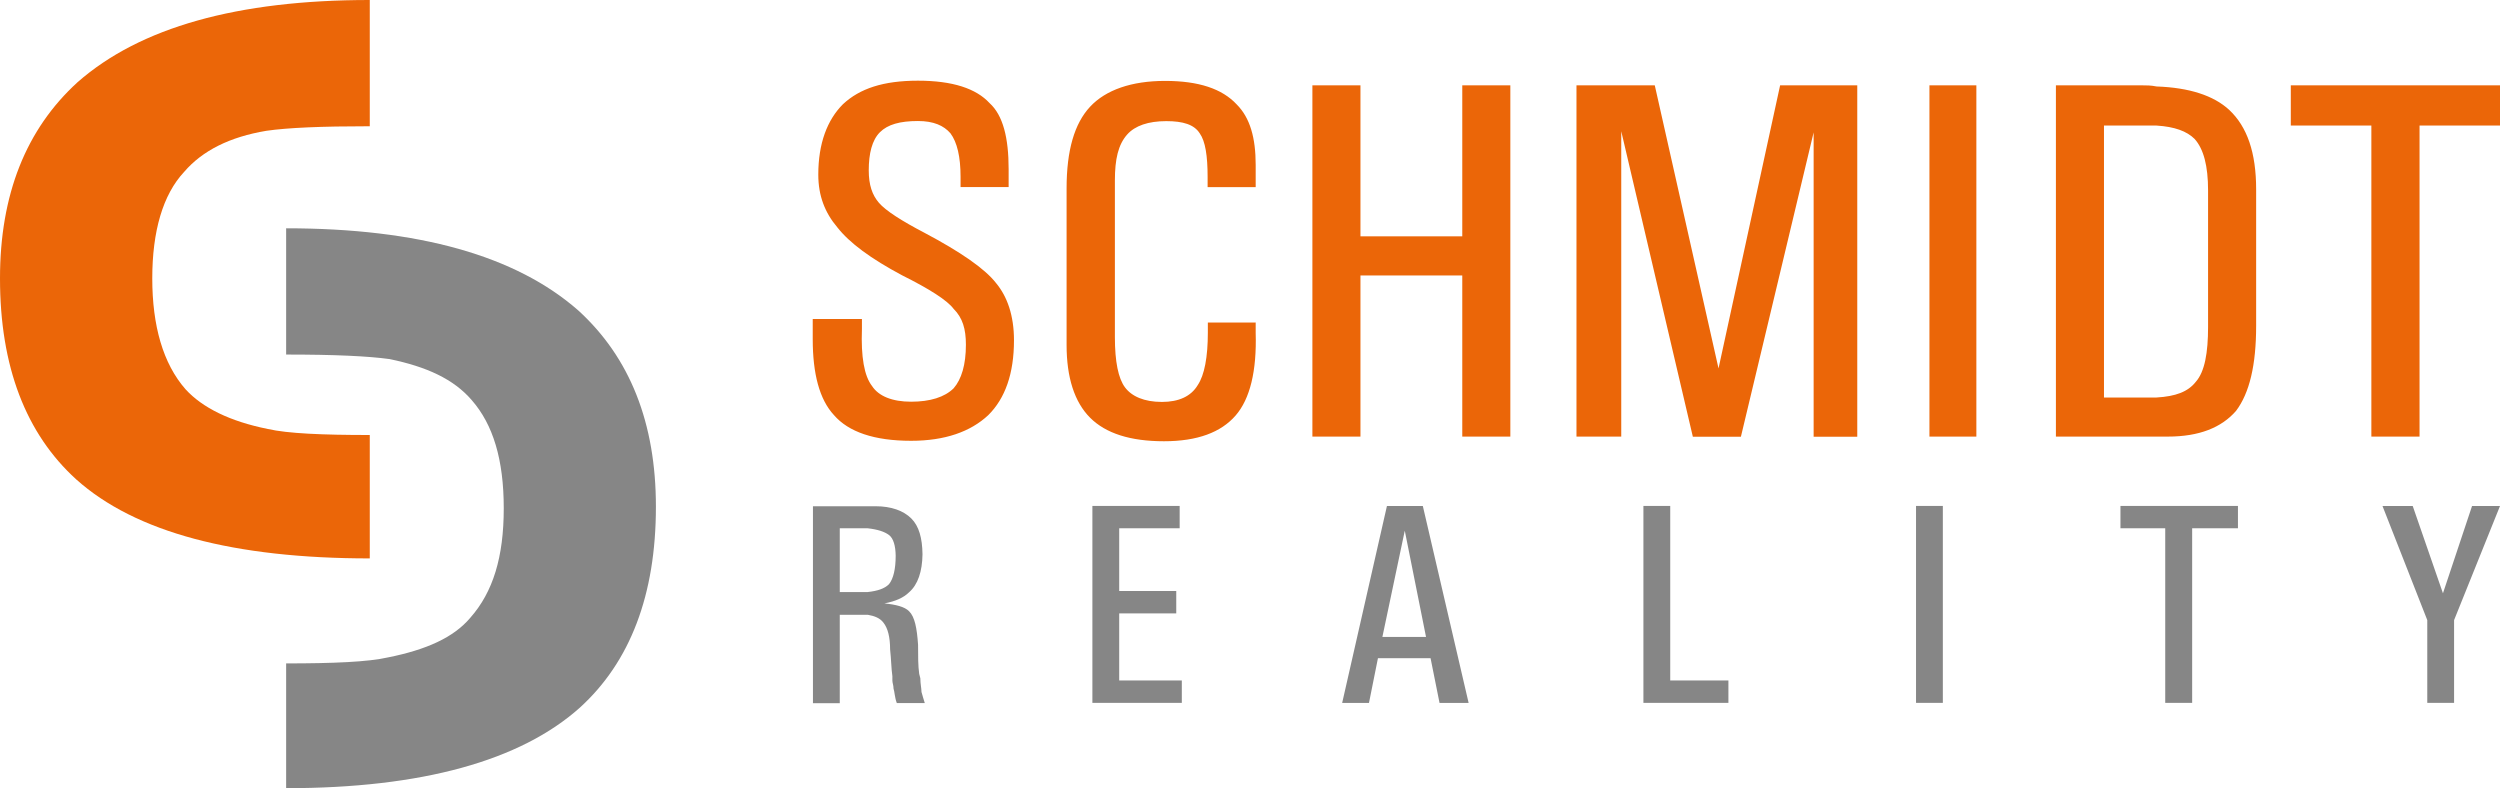 <svg viewBox="0 0 220 69.36" xmlns="http://www.w3.org/2000/svg"><path d="m128.68 7.51v13.29h-8.96v-13.29h-4.23v30.91h4.23v-14.18h8.96v14.18h4.23v-30.91zm-18.16 20.87h-4.23v.89c0 2.16-.3 3.74-.89 4.62-.59.99-1.67 1.48-3.15 1.48-1.57 0-2.66-.49-3.25-1.28s-.89-2.26-.89-4.43v-13.78c0-1.87.29-3.15 1.08-4.04.69-.78 1.87-1.18 3.44-1.18 1.48 0 2.46.3 2.95 1.08.49.69.69 1.97.69 3.84v.89h4.23v-1.97c0-2.36-.49-4.13-1.67-5.31-1.28-1.38-3.35-2.07-6.3-2.07s-5.22.79-6.6 2.27-2.07 3.84-2.07 7.19v13.78c0 2.85.69 5.02 2.07 6.4s3.54 2.07 6.5 2.07 5.02-.79 6.3-2.26 1.87-3.94 1.77-7.28v-.89zm46.13-20.87-5.42 24.91-5.61-24.91h-6.89v30.91h3.94v-26.87l6.3 26.88h4.23l6.4-26.78v26.78h3.84v-30.92zm-75.27 12.99c-2.07-1.08-3.45-1.97-4.04-2.66s-.89-1.57-.89-2.85c0-1.48.29-2.66.98-3.35s1.77-.99 3.35-.99c1.38 0 2.27.4 2.86 1.08.59.79.89 2.07.89 3.84v.89h4.23v-1.58c0-2.75-.49-4.73-1.68-5.81-1.18-1.28-3.25-1.97-6.3-1.97s-5.12.69-6.6 2.07c-1.38 1.38-2.17 3.44-2.17 6.2 0 1.87.59 3.35 1.67 4.63 1.08 1.38 2.95 2.76 5.71 4.23 2.36 1.18 3.94 2.17 4.53 2.95.79.79 1.08 1.77 1.08 3.15 0 1.77-.39 3.05-1.08 3.84-.79.78-2.07 1.18-3.74 1.18s-2.86-.49-3.44-1.38c-.69-.89-.98-2.56-.89-5.02v-.88h-4.33v1.77c0 3.05.59 5.31 1.87 6.69 1.28 1.48 3.54 2.26 6.79 2.26 2.96 0 5.22-.79 6.79-2.26 1.48-1.47 2.26-3.64 2.26-6.59 0-2.17-.59-3.84-1.57-5.02-.99-1.28-3.15-2.76-6.3-4.43zm88.41-12.99v30.91h4.13v-30.91zm31.8 0v3.54h7.09v27.37h4.24v-27.37h7.09v-3.54h-18.41zm-11.81.1c-.49-.1-.89-.1-1.28-.1h-7.58v30.91h9.85c2.76 0 4.72-.79 6-2.26 1.19-1.58 1.77-4.04 1.77-7.48v-12.01c0-3.25-.79-5.51-2.36-6.99-1.38-1.28-3.54-1.97-6.4-2.07zm4.53 21.16c0 2.27-.29 3.94-1.08 4.83-.69.88-1.77 1.28-3.45 1.38h-4.63v-23.93h4.63c1.58.1 2.66.49 3.35 1.18.79.89 1.18 2.36 1.18 4.53z" fill="#eb6608"/><path d="m96.13 61.85v-17.33h7.68v1.97h-5.32v5.52h5.02v1.97h-5.02v5.9h5.51v1.97h-7.88zm-14.95-13.19s0 .06 0 .09v.11z" fill="#868686"/><path d="m81.09 60.87c0-.29-.1-.69-.1-1.18l-.1-.39c-.1-.69-.1-1.58-.1-2.56-.1-1.47-.29-2.46-.79-2.95-.39-.4-1.18-.59-2.17-.69.98-.19 1.67-.49 2.17-.98.77-.67 1.16-1.82 1.18-3.35-.02-1.42-.31-2.47-.98-3.14-.69-.69-1.77-1.08-3.15-1.08h-5.51v17.33h2.36v-7.78h2.46c.59.1 1.08.29 1.38.69.39.49.59 1.28.59 2.36.1.89.1 1.67.2 2.36v.39c0 .2.1.39.1.69.1.29.1.79.29 1.28h2.46c-.1-.29-.2-.69-.29-.98zm-4.73-8.77h-2.46v-5.61h2.46c.89.1 1.48.3 1.87.59s.58.96.59 1.83c0 1.15-.2 2.02-.59 2.5-.39.39-.99.59-1.87.69zm137.24 2.47-3.94-10.04h2.66l2.66 7.68 2.56-7.68h2.46l-4.04 10.04v7.28h-2.36zm-23.06 7.28v-15.36h-3.94v-1.97h10.34v1.97h-4.03v15.36zm-21.93 0v-17.33h2.36v17.33zm-23.99 0v-17.33h2.36v15.36h5.12v1.97zm-19.42-17.32h-3.15l-3.94 17.33h2.36l.79-3.94h4.63l.79 3.94h2.56l-4.03-17.33zm-1.58 11.52h-1.97l1.97-9.35 1.87 9.35z" fill="#868686"/><path d="m32.54 49.14c-11.92 0-20.62-2.28-25.84-6.96-4.42-4.02-6.7-9.91-6.7-17.68 0-7.37 2.28-13.12 6.83-17.27 5.49-4.82 14.06-7.23 25.71-7.23v11.11c-4.29 0-7.23.13-9.1.4-3.22.54-5.62 1.74-7.23 3.61-1.88 2.01-2.81 5.23-2.81 9.38s.94 7.5 2.94 9.77c1.48 1.61 3.89 2.81 7.23 3.48 1.74.4 4.82.53 8.97.53v10.85z" fill="#eb6608"/><path d="m25.18 69.36c11.92 0 20.62-2.41 25.85-7.09 4.42-4.02 6.69-9.91 6.69-17.68 0-7.36-2.28-13.12-6.83-17.27-5.49-4.82-14.06-7.23-25.71-7.23v11.11c4.29 0 7.23.14 9.11.4 3.22.67 5.62 1.74 7.23 3.62 1.87 2.14 2.81 5.22 2.81 9.51s-.94 7.37-2.95 9.64c-1.47 1.74-3.88 2.81-7.23 3.48-1.74.4-4.82.53-8.97.53z" fill="#868686"/></svg>